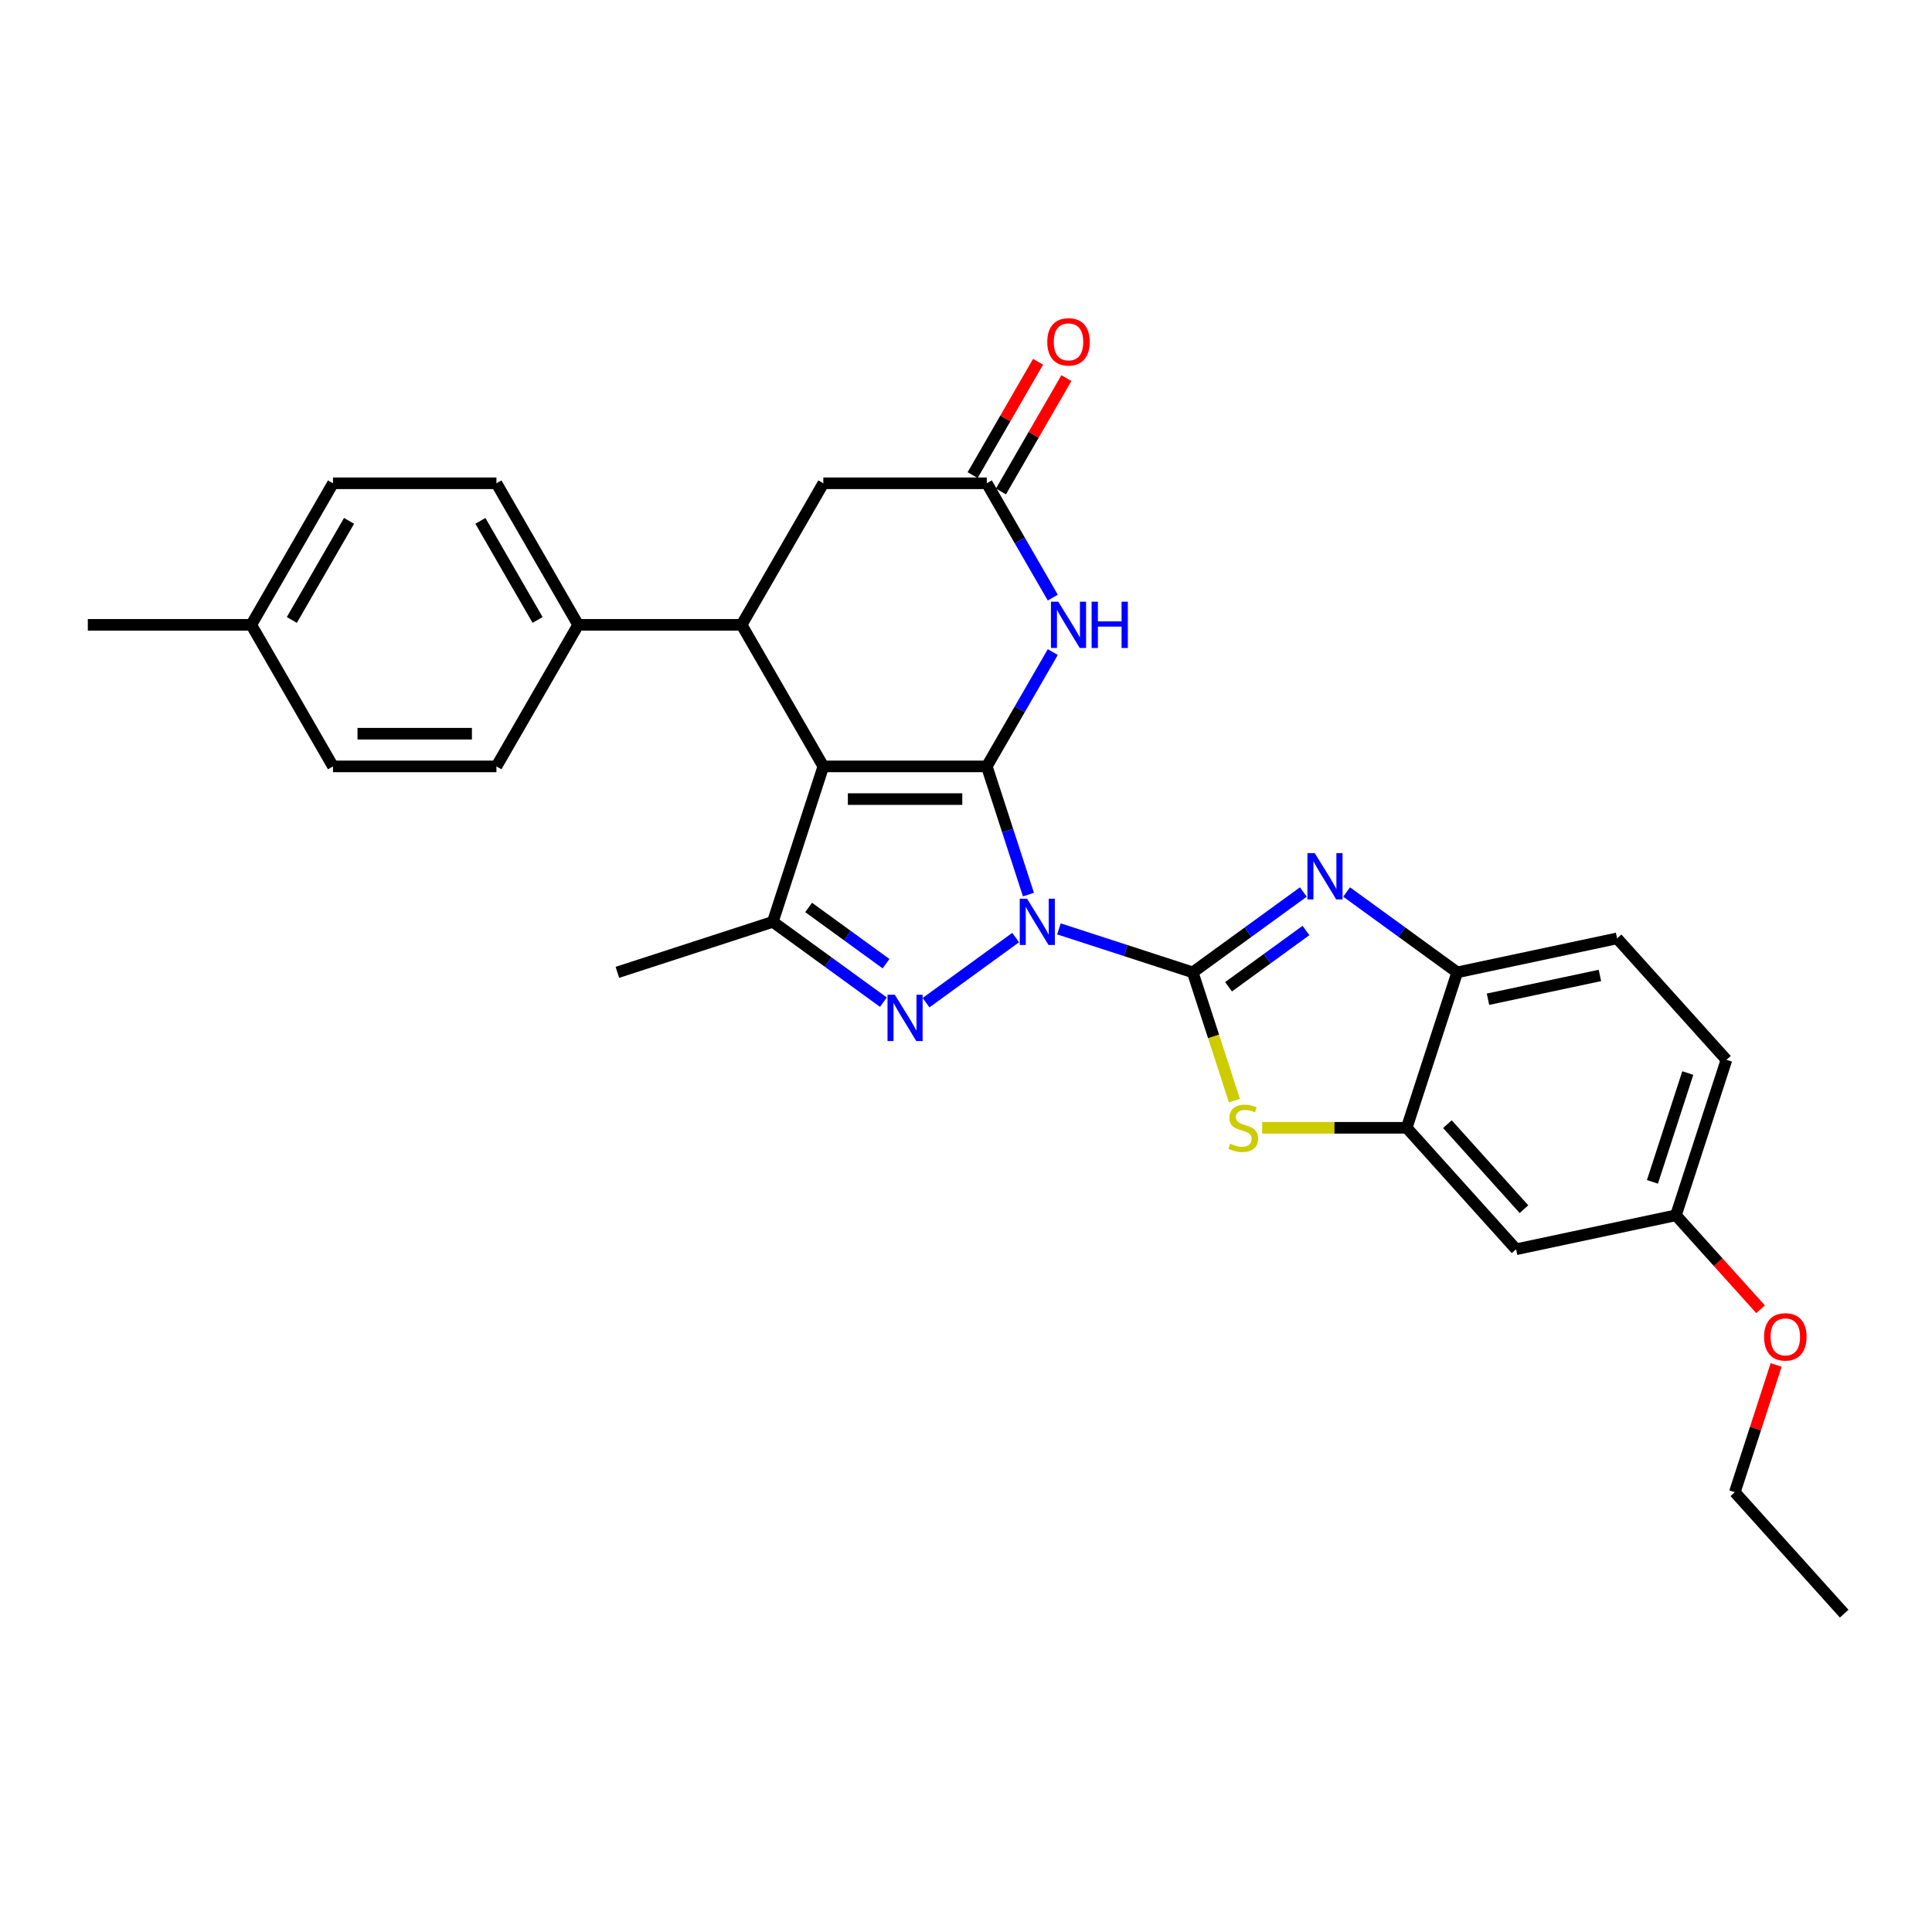 <?xml version='1.0' encoding='iso-8859-1'?>
<svg version='1.1' baseProfile='full'
              xmlns='http://www.w3.org/2000/svg'
                      xmlns:rdkit='http://www.rdkit.org/xml'
                      xmlns:xlink='http://www.w3.org/1999/xlink'
                  xml:space='preserve'
width='1000px' height='1000px' viewBox='0 0 1000 1000'>
<!-- END OF HEADER -->
<rect style='opacity:1.0;fill:#FFFFFF;stroke:none' width='1000' height='1000' x='0' y='0'> </rect>
<path class='bond-0' d='M 532.324,463.05 L 521.543,429.867' style='fill:none;fill-rule:evenodd;stroke:#0000FF;stroke-width:6px;stroke-linecap:butt;stroke-linejoin:miter;stroke-opacity:1' />
<path class='bond-0' d='M 521.543,429.867 L 510.761,396.684' style='fill:none;fill-rule:evenodd;stroke:#000000;stroke-width:6px;stroke-linecap:butt;stroke-linejoin:miter;stroke-opacity:1' />
<path class='bond-1' d='M 548.105,480.784 L 582.735,492.035' style='fill:none;fill-rule:evenodd;stroke:#0000FF;stroke-width:6px;stroke-linecap:butt;stroke-linejoin:miter;stroke-opacity:1' />
<path class='bond-1' d='M 582.735,492.035 L 617.364,503.287' style='fill:none;fill-rule:evenodd;stroke:#000000;stroke-width:6px;stroke-linecap:butt;stroke-linejoin:miter;stroke-opacity:1' />
<path class='bond-3' d='M 525.703,485.282 L 479.315,518.985' style='fill:none;fill-rule:evenodd;stroke:#0000FF;stroke-width:6px;stroke-linecap:butt;stroke-linejoin:miter;stroke-opacity:1' />
<path class='bond-2' d='M 510.761,396.684 L 426.16,396.684' style='fill:none;fill-rule:evenodd;stroke:#000000;stroke-width:6px;stroke-linecap:butt;stroke-linejoin:miter;stroke-opacity:1' />
<path class='bond-2' d='M 498.071,413.604 L 438.85,413.604' style='fill:none;fill-rule:evenodd;stroke:#000000;stroke-width:6px;stroke-linecap:butt;stroke-linejoin:miter;stroke-opacity:1' />
<path class='bond-6' d='M 510.761,396.684 L 527.842,367.098' style='fill:none;fill-rule:evenodd;stroke:#000000;stroke-width:6px;stroke-linecap:butt;stroke-linejoin:miter;stroke-opacity:1' />
<path class='bond-6' d='M 527.842,367.098 L 544.924,337.512' style='fill:none;fill-rule:evenodd;stroke:#0000FF;stroke-width:6px;stroke-linecap:butt;stroke-linejoin:miter;stroke-opacity:1' />
<path class='bond-4' d='M 617.364,503.287 L 645.986,482.493' style='fill:none;fill-rule:evenodd;stroke:#000000;stroke-width:6px;stroke-linecap:butt;stroke-linejoin:miter;stroke-opacity:1' />
<path class='bond-4' d='M 645.986,482.493 L 674.607,461.698' style='fill:none;fill-rule:evenodd;stroke:#0000FF;stroke-width:6px;stroke-linecap:butt;stroke-linejoin:miter;stroke-opacity:1' />
<path class='bond-4' d='M 635.896,510.738 L 655.931,496.182' style='fill:none;fill-rule:evenodd;stroke:#000000;stroke-width:6px;stroke-linecap:butt;stroke-linejoin:miter;stroke-opacity:1' />
<path class='bond-4' d='M 655.931,496.182 L 675.966,481.625' style='fill:none;fill-rule:evenodd;stroke:#0000FF;stroke-width:6px;stroke-linecap:butt;stroke-linejoin:miter;stroke-opacity:1' />
<path class='bond-7' d='M 617.364,503.287 L 628.152,536.487' style='fill:none;fill-rule:evenodd;stroke:#000000;stroke-width:6px;stroke-linecap:butt;stroke-linejoin:miter;stroke-opacity:1' />
<path class='bond-7' d='M 628.152,536.487 L 638.939,569.687' style='fill:none;fill-rule:evenodd;stroke:#CCCC00;stroke-width:6px;stroke-linecap:butt;stroke-linejoin:miter;stroke-opacity:1' />
<path class='bond-8' d='M 426.16,396.684 L 383.859,323.417' style='fill:none;fill-rule:evenodd;stroke:#000000;stroke-width:6px;stroke-linecap:butt;stroke-linejoin:miter;stroke-opacity:1' />
<path class='bond-29' d='M 426.16,396.684 L 400.016,477.144' style='fill:none;fill-rule:evenodd;stroke:#000000;stroke-width:6px;stroke-linecap:butt;stroke-linejoin:miter;stroke-opacity:1' />
<path class='bond-5' d='M 457.259,518.733 L 428.638,497.939' style='fill:none;fill-rule:evenodd;stroke:#0000FF;stroke-width:6px;stroke-linecap:butt;stroke-linejoin:miter;stroke-opacity:1' />
<path class='bond-5' d='M 428.638,497.939 L 400.016,477.144' style='fill:none;fill-rule:evenodd;stroke:#000000;stroke-width:6px;stroke-linecap:butt;stroke-linejoin:miter;stroke-opacity:1' />
<path class='bond-5' d='M 458.618,498.806 L 438.583,484.25' style='fill:none;fill-rule:evenodd;stroke:#0000FF;stroke-width:6px;stroke-linecap:butt;stroke-linejoin:miter;stroke-opacity:1' />
<path class='bond-5' d='M 438.583,484.25 L 418.548,469.694' style='fill:none;fill-rule:evenodd;stroke:#000000;stroke-width:6px;stroke-linecap:butt;stroke-linejoin:miter;stroke-opacity:1' />
<path class='bond-11' d='M 697.009,461.698 L 725.631,482.493' style='fill:none;fill-rule:evenodd;stroke:#0000FF;stroke-width:6px;stroke-linecap:butt;stroke-linejoin:miter;stroke-opacity:1' />
<path class='bond-11' d='M 725.631,482.493 L 754.252,503.287' style='fill:none;fill-rule:evenodd;stroke:#000000;stroke-width:6px;stroke-linecap:butt;stroke-linejoin:miter;stroke-opacity:1' />
<path class='bond-20' d='M 400.016,477.144 L 319.556,503.287' style='fill:none;fill-rule:evenodd;stroke:#000000;stroke-width:6px;stroke-linecap:butt;stroke-linejoin:miter;stroke-opacity:1' />
<path class='bond-10' d='M 544.924,309.322 L 527.842,279.736' style='fill:none;fill-rule:evenodd;stroke:#0000FF;stroke-width:6px;stroke-linecap:butt;stroke-linejoin:miter;stroke-opacity:1' />
<path class='bond-10' d='M 527.842,279.736 L 510.761,250.15' style='fill:none;fill-rule:evenodd;stroke:#000000;stroke-width:6px;stroke-linecap:butt;stroke-linejoin:miter;stroke-opacity:1' />
<path class='bond-9' d='M 653.304,583.748 L 690.706,583.748' style='fill:none;fill-rule:evenodd;stroke:#CCCC00;stroke-width:6px;stroke-linecap:butt;stroke-linejoin:miter;stroke-opacity:1' />
<path class='bond-9' d='M 690.706,583.748 L 728.109,583.748' style='fill:none;fill-rule:evenodd;stroke:#000000;stroke-width:6px;stroke-linecap:butt;stroke-linejoin:miter;stroke-opacity:1' />
<path class='bond-14' d='M 383.859,323.417 L 299.258,323.417' style='fill:none;fill-rule:evenodd;stroke:#000000;stroke-width:6px;stroke-linecap:butt;stroke-linejoin:miter;stroke-opacity:1' />
<path class='bond-31' d='M 383.859,323.417 L 426.16,250.15' style='fill:none;fill-rule:evenodd;stroke:#000000;stroke-width:6px;stroke-linecap:butt;stroke-linejoin:miter;stroke-opacity:1' />
<path class='bond-13' d='M 728.109,583.748 L 784.718,646.619' style='fill:none;fill-rule:evenodd;stroke:#000000;stroke-width:6px;stroke-linecap:butt;stroke-linejoin:miter;stroke-opacity:1' />
<path class='bond-13' d='M 749.174,581.857 L 788.801,625.866' style='fill:none;fill-rule:evenodd;stroke:#000000;stroke-width:6px;stroke-linecap:butt;stroke-linejoin:miter;stroke-opacity:1' />
<path class='bond-30' d='M 728.109,583.748 L 754.252,503.287' style='fill:none;fill-rule:evenodd;stroke:#000000;stroke-width:6px;stroke-linecap:butt;stroke-linejoin:miter;stroke-opacity:1' />
<path class='bond-12' d='M 510.761,250.15 L 426.16,250.15' style='fill:none;fill-rule:evenodd;stroke:#000000;stroke-width:6px;stroke-linecap:butt;stroke-linejoin:miter;stroke-opacity:1' />
<path class='bond-15' d='M 518.087,254.38 L 535.022,225.048' style='fill:none;fill-rule:evenodd;stroke:#000000;stroke-width:6px;stroke-linecap:butt;stroke-linejoin:miter;stroke-opacity:1' />
<path class='bond-15' d='M 535.022,225.048 L 551.957,195.716' style='fill:none;fill-rule:evenodd;stroke:#FF0000;stroke-width:6px;stroke-linecap:butt;stroke-linejoin:miter;stroke-opacity:1' />
<path class='bond-15' d='M 503.434,245.92 L 520.369,216.588' style='fill:none;fill-rule:evenodd;stroke:#000000;stroke-width:6px;stroke-linecap:butt;stroke-linejoin:miter;stroke-opacity:1' />
<path class='bond-15' d='M 520.369,216.588 L 537.304,187.256' style='fill:none;fill-rule:evenodd;stroke:#FF0000;stroke-width:6px;stroke-linecap:butt;stroke-linejoin:miter;stroke-opacity:1' />
<path class='bond-16' d='M 754.252,503.287 L 837.004,485.698' style='fill:none;fill-rule:evenodd;stroke:#000000;stroke-width:6px;stroke-linecap:butt;stroke-linejoin:miter;stroke-opacity:1' />
<path class='bond-16' d='M 770.183,517.199 L 828.109,504.887' style='fill:none;fill-rule:evenodd;stroke:#000000;stroke-width:6px;stroke-linecap:butt;stroke-linejoin:miter;stroke-opacity:1' />
<path class='bond-19' d='M 784.718,646.619 L 867.47,629.029' style='fill:none;fill-rule:evenodd;stroke:#000000;stroke-width:6px;stroke-linecap:butt;stroke-linejoin:miter;stroke-opacity:1' />
<path class='bond-17' d='M 299.258,323.417 L 256.957,250.15' style='fill:none;fill-rule:evenodd;stroke:#000000;stroke-width:6px;stroke-linecap:butt;stroke-linejoin:miter;stroke-opacity:1' />
<path class='bond-17' d='M 278.259,320.887 L 248.649,269.6' style='fill:none;fill-rule:evenodd;stroke:#000000;stroke-width:6px;stroke-linecap:butt;stroke-linejoin:miter;stroke-opacity:1' />
<path class='bond-18' d='M 299.258,323.417 L 256.957,396.684' style='fill:none;fill-rule:evenodd;stroke:#000000;stroke-width:6px;stroke-linecap:butt;stroke-linejoin:miter;stroke-opacity:1' />
<path class='bond-21' d='M 837.004,485.698 L 893.613,548.569' style='fill:none;fill-rule:evenodd;stroke:#000000;stroke-width:6px;stroke-linecap:butt;stroke-linejoin:miter;stroke-opacity:1' />
<path class='bond-22' d='M 256.957,250.15 L 172.356,250.15' style='fill:none;fill-rule:evenodd;stroke:#000000;stroke-width:6px;stroke-linecap:butt;stroke-linejoin:miter;stroke-opacity:1' />
<path class='bond-23' d='M 256.957,396.684 L 172.356,396.684' style='fill:none;fill-rule:evenodd;stroke:#000000;stroke-width:6px;stroke-linecap:butt;stroke-linejoin:miter;stroke-opacity:1' />
<path class='bond-23' d='M 244.267,379.763 L 185.046,379.763' style='fill:none;fill-rule:evenodd;stroke:#000000;stroke-width:6px;stroke-linecap:butt;stroke-linejoin:miter;stroke-opacity:1' />
<path class='bond-25' d='M 867.47,629.029 L 889.369,653.35' style='fill:none;fill-rule:evenodd;stroke:#000000;stroke-width:6px;stroke-linecap:butt;stroke-linejoin:miter;stroke-opacity:1' />
<path class='bond-25' d='M 889.369,653.35 L 911.267,677.67' style='fill:none;fill-rule:evenodd;stroke:#FF0000;stroke-width:6px;stroke-linecap:butt;stroke-linejoin:miter;stroke-opacity:1' />
<path class='bond-32' d='M 867.47,629.029 L 893.613,548.569' style='fill:none;fill-rule:evenodd;stroke:#000000;stroke-width:6px;stroke-linecap:butt;stroke-linejoin:miter;stroke-opacity:1' />
<path class='bond-32' d='M 855.3,611.731 L 873.6,555.409' style='fill:none;fill-rule:evenodd;stroke:#000000;stroke-width:6px;stroke-linecap:butt;stroke-linejoin:miter;stroke-opacity:1' />
<path class='bond-33' d='M 172.356,250.15 L 130.056,323.417' style='fill:none;fill-rule:evenodd;stroke:#000000;stroke-width:6px;stroke-linecap:butt;stroke-linejoin:miter;stroke-opacity:1' />
<path class='bond-33' d='M 180.664,269.6 L 151.054,320.887' style='fill:none;fill-rule:evenodd;stroke:#000000;stroke-width:6px;stroke-linecap:butt;stroke-linejoin:miter;stroke-opacity:1' />
<path class='bond-24' d='M 172.356,396.684 L 130.056,323.417' style='fill:none;fill-rule:evenodd;stroke:#000000;stroke-width:6px;stroke-linecap:butt;stroke-linejoin:miter;stroke-opacity:1' />
<path class='bond-27' d='M 130.056,323.417 L 45.455,323.417' style='fill:none;fill-rule:evenodd;stroke:#000000;stroke-width:6px;stroke-linecap:butt;stroke-linejoin:miter;stroke-opacity:1' />
<path class='bond-26' d='M 919.335,706.502 L 908.636,739.431' style='fill:none;fill-rule:evenodd;stroke:#FF0000;stroke-width:6px;stroke-linecap:butt;stroke-linejoin:miter;stroke-opacity:1' />
<path class='bond-26' d='M 908.636,739.431 L 897.936,772.36' style='fill:none;fill-rule:evenodd;stroke:#000000;stroke-width:6px;stroke-linecap:butt;stroke-linejoin:miter;stroke-opacity:1' />
<path class='bond-28' d='M 897.936,772.36 L 954.545,835.231' style='fill:none;fill-rule:evenodd;stroke:#000000;stroke-width:6px;stroke-linecap:butt;stroke-linejoin:miter;stroke-opacity:1' />
<path  class='atom-0' d='M 531.608 465.165
L 539.459 477.855
Q 540.237 479.107, 541.489 481.374
Q 542.741 483.642, 542.809 483.777
L 542.809 465.165
L 545.99 465.165
L 545.99 489.124
L 542.708 489.124
L 534.281 475.249
Q 533.3 473.625, 532.251 471.764
Q 531.236 469.902, 530.931 469.327
L 530.931 489.124
L 527.818 489.124
L 527.818 465.165
L 531.608 465.165
' fill='#0000FF'/>
<path  class='atom-4' d='M 463.164 514.892
L 471.015 527.582
Q 471.793 528.834, 473.046 531.102
Q 474.298 533.369, 474.365 533.504
L 474.365 514.892
L 477.546 514.892
L 477.546 538.851
L 474.264 538.851
L 465.838 524.976
Q 464.856 523.352, 463.807 521.491
Q 462.792 519.63, 462.487 519.054
L 462.487 538.851
L 459.374 538.851
L 459.374 514.892
L 463.164 514.892
' fill='#0000FF'/>
<path  class='atom-5' d='M 680.512 441.581
L 688.363 454.271
Q 689.141 455.523, 690.393 457.79
Q 691.646 460.057, 691.713 460.193
L 691.713 441.581
L 694.894 441.581
L 694.894 465.54
L 691.612 465.54
L 683.185 451.665
Q 682.204 450.041, 681.155 448.179
Q 680.14 446.318, 679.835 445.743
L 679.835 465.54
L 676.722 465.54
L 676.722 441.581
L 680.512 441.581
' fill='#0000FF'/>
<path  class='atom-7' d='M 547.765 311.437
L 555.616 324.128
Q 556.395 325.38, 557.647 327.647
Q 558.899 329.914, 558.966 330.05
L 558.966 311.437
L 562.147 311.437
L 562.147 335.397
L 558.865 335.397
L 550.439 321.522
Q 549.457 319.898, 548.408 318.036
Q 547.393 316.175, 547.088 315.6
L 547.088 335.397
L 543.975 335.397
L 543.975 311.437
L 547.765 311.437
' fill='#0000FF'/>
<path  class='atom-7' d='M 565.024 311.437
L 568.273 311.437
L 568.273 321.623
L 580.523 321.623
L 580.523 311.437
L 583.771 311.437
L 583.771 335.397
L 580.523 335.397
L 580.523 324.331
L 568.273 324.331
L 568.273 335.397
L 565.024 335.397
L 565.024 311.437
' fill='#0000FF'/>
<path  class='atom-8' d='M 636.739 591.971
Q 637.01 592.073, 638.127 592.546
Q 639.244 593.02, 640.462 593.325
Q 641.714 593.595, 642.932 593.595
Q 645.2 593.595, 646.519 592.512
Q 647.839 591.396, 647.839 589.467
Q 647.839 588.147, 647.162 587.335
Q 646.519 586.523, 645.504 586.083
Q 644.489 585.643, 642.797 585.135
Q 640.665 584.492, 639.379 583.883
Q 638.127 583.274, 637.213 581.988
Q 636.333 580.702, 636.333 578.536
Q 636.333 575.525, 638.364 573.663
Q 640.428 571.802, 644.489 571.802
Q 647.264 571.802, 650.411 573.122
L 649.633 575.728
Q 646.756 574.543, 644.59 574.543
Q 642.255 574.543, 640.969 575.525
Q 639.684 576.472, 639.717 578.13
Q 639.717 579.416, 640.36 580.195
Q 641.037 580.973, 641.985 581.413
Q 642.966 581.853, 644.59 582.36
Q 646.756 583.037, 648.042 583.714
Q 649.328 584.391, 650.242 585.778
Q 651.189 587.132, 651.189 589.467
Q 651.189 592.783, 648.956 594.577
Q 646.756 596.336, 643.068 596.336
Q 640.936 596.336, 639.311 595.863
Q 637.721 595.423, 635.826 594.644
L 636.739 591.971
' fill='#CCCC00'/>
<path  class='atom-16' d='M 542.063 176.951
Q 542.063 171.198, 544.906 167.984
Q 547.748 164.769, 553.061 164.769
Q 558.374 164.769, 561.217 167.984
Q 564.059 171.198, 564.059 176.951
Q 564.059 182.772, 561.183 186.088
Q 558.307 189.371, 553.061 189.371
Q 547.782 189.371, 544.906 186.088
Q 542.063 182.806, 542.063 176.951
M 553.061 186.663
Q 556.716 186.663, 558.679 184.227
Q 560.675 181.757, 560.675 176.951
Q 560.675 172.247, 558.679 169.879
Q 556.716 167.476, 553.061 167.476
Q 549.407 167.476, 547.41 169.845
Q 545.447 172.214, 545.447 176.951
Q 545.447 181.79, 547.41 184.227
Q 549.407 186.663, 553.061 186.663
' fill='#FF0000'/>
<path  class='atom-26' d='M 913.081 691.968
Q 913.081 686.215, 915.924 683
Q 918.766 679.785, 924.079 679.785
Q 929.392 679.785, 932.235 683
Q 935.078 686.215, 935.078 691.968
Q 935.078 697.788, 932.201 701.105
Q 929.325 704.387, 924.079 704.387
Q 918.8 704.387, 915.924 701.105
Q 913.081 697.822, 913.081 691.968
M 924.079 701.68
Q 927.734 701.68, 929.697 699.243
Q 931.694 696.773, 931.694 691.968
Q 931.694 687.264, 929.697 684.895
Q 927.734 682.492, 924.079 682.492
Q 920.425 682.492, 918.428 684.861
Q 916.465 687.23, 916.465 691.968
Q 916.465 696.807, 918.428 699.243
Q 920.425 701.68, 924.079 701.68
' fill='#FF0000'/>
</svg>
